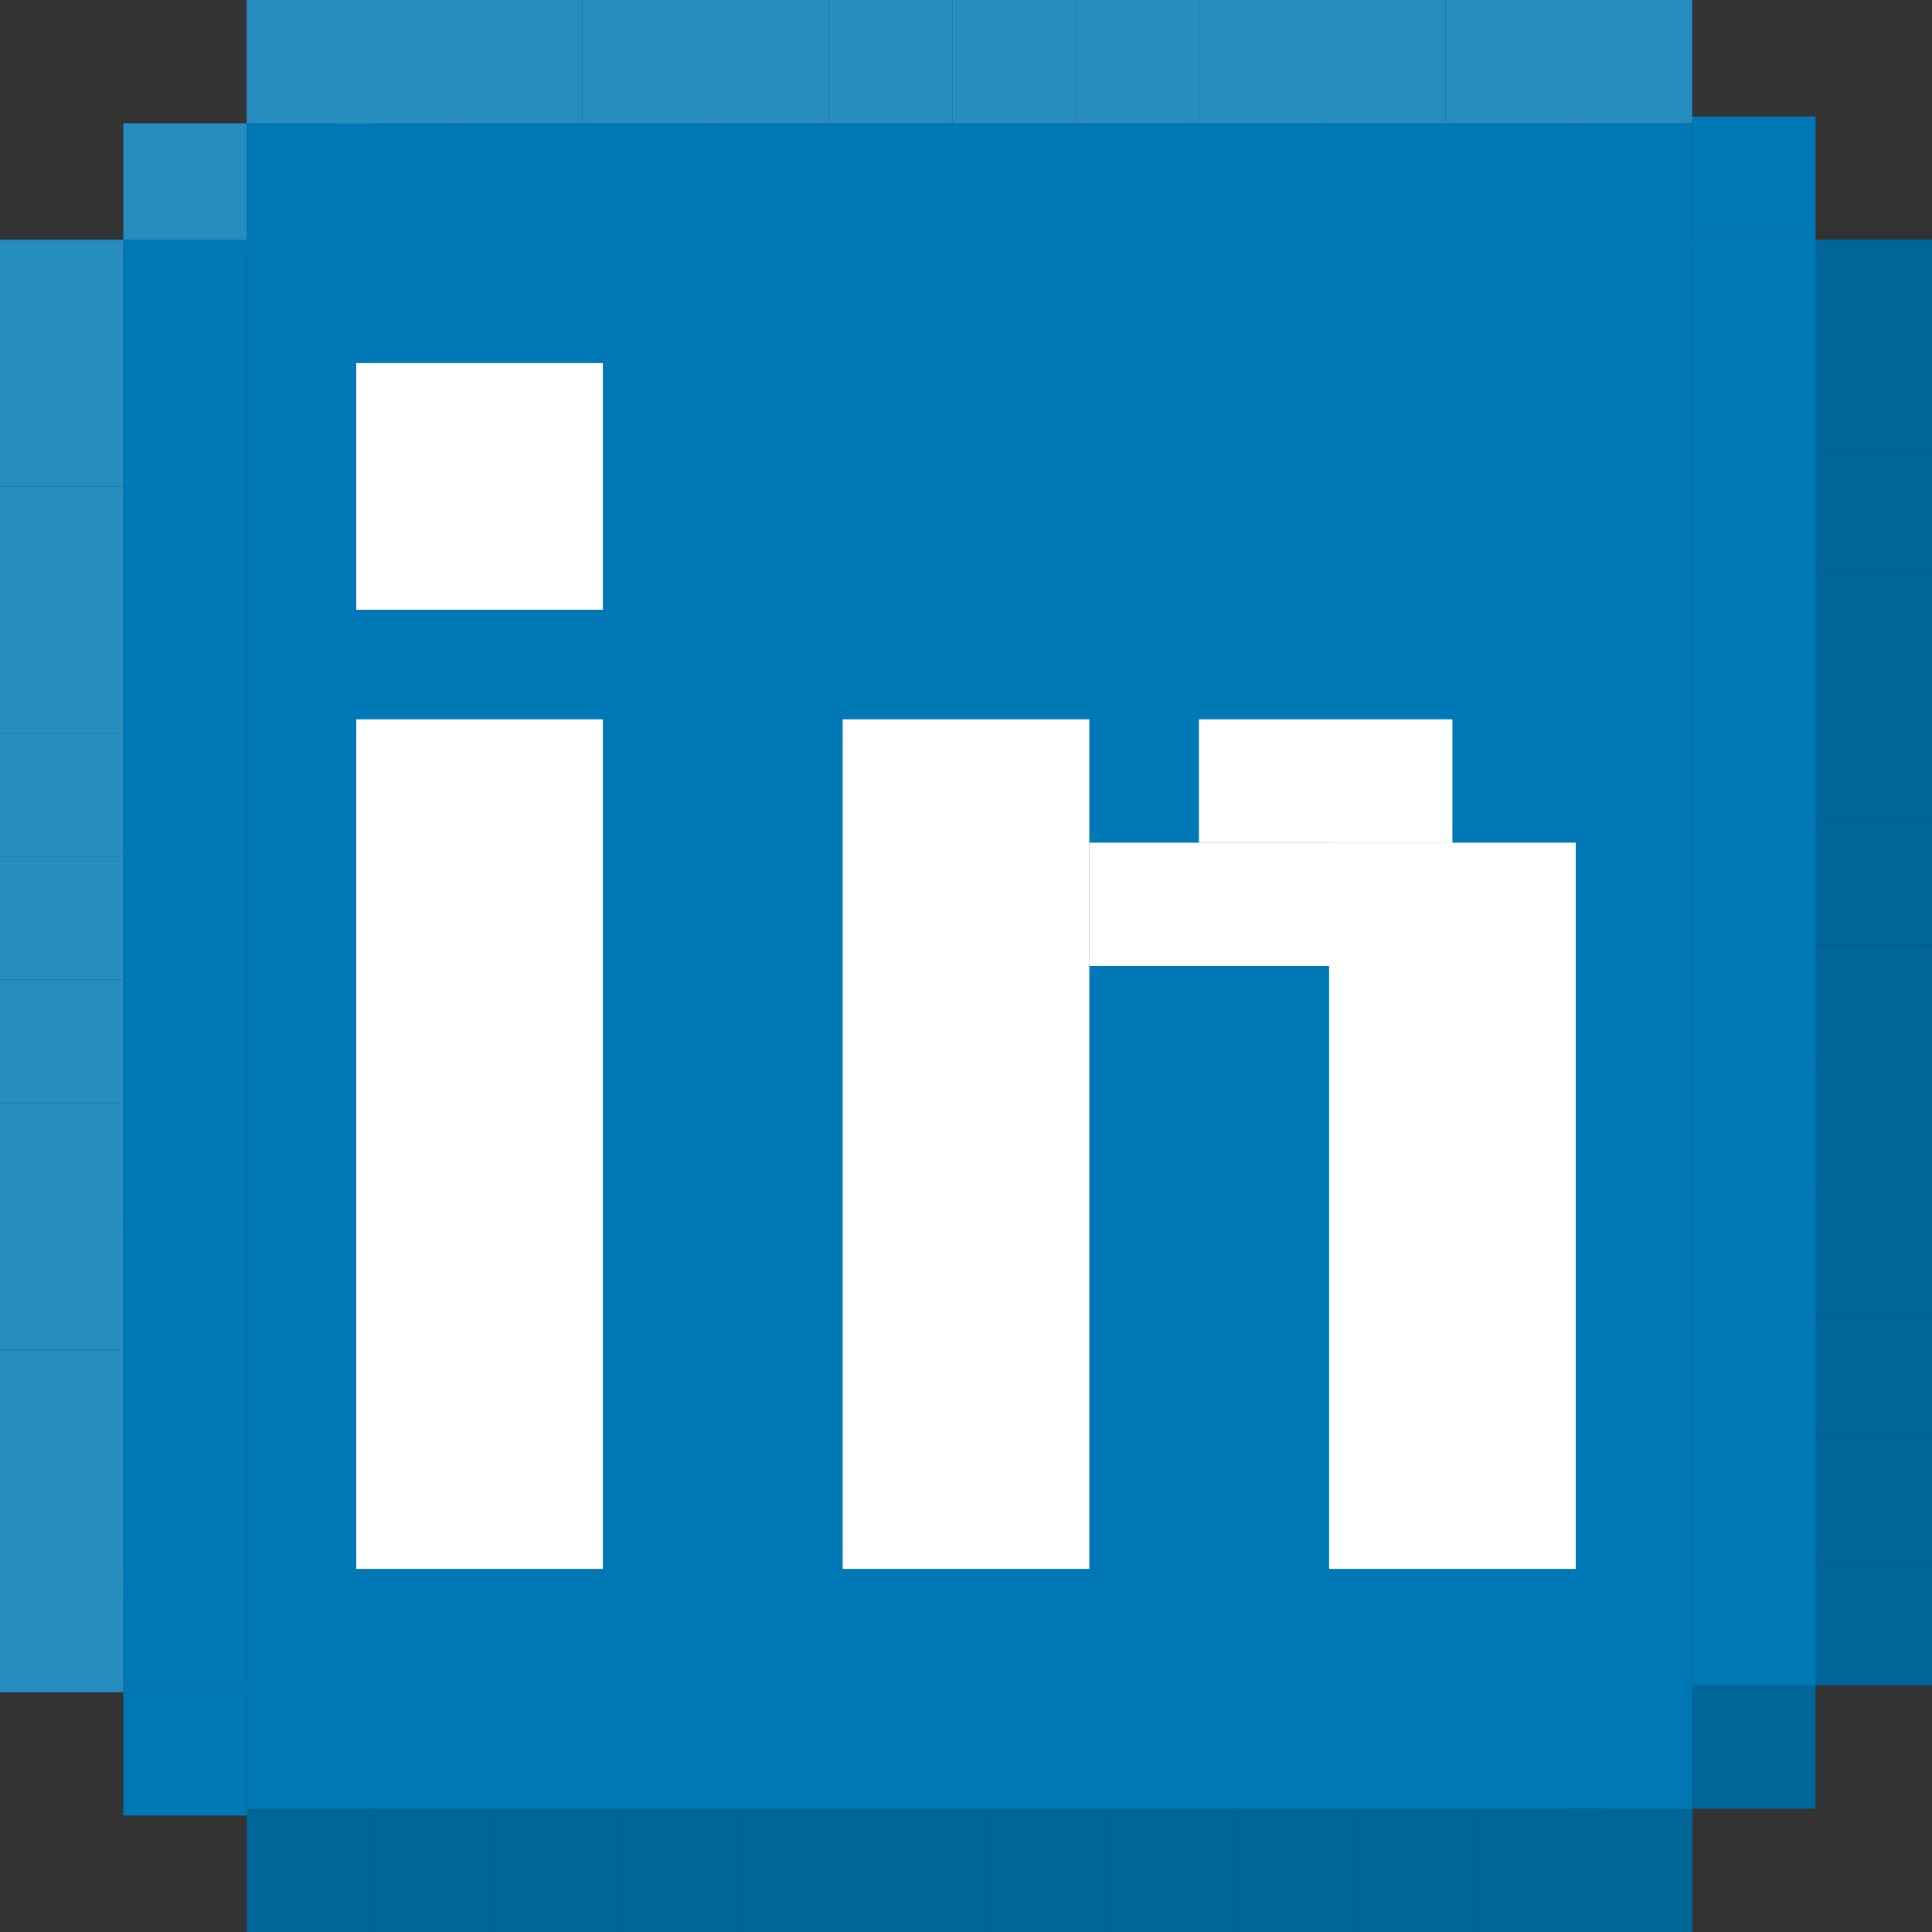 <svg width="282" height="282" viewBox="0 0 282 282" fill="none" xmlns="http://www.w3.org/2000/svg">
<rect x="0" y="0" width="282" height="282" fill="#333333" stroke="none"/>
<rect x="36" y="18" width="211" height="247" fill="#0078B5"/>
<rect x="18" y="247" width="18" height="18" fill="#0078B5"/>
<rect x="36" y="264" width="18" height="18" fill="#00669A"/>
<rect x="54" y="264" width="18" height="18" fill="#00669A"/>
<rect x="72" y="264" width="18" height="18" fill="#00669A"/>
<rect x="90" y="264" width="18" height="18" fill="#00669A"/>
<rect x="108" y="264" width="18" height="18" fill="#00669A"/>
<rect x="126" y="264" width="18" height="18" fill="#00669A"/>
<rect x="144" y="264" width="18" height="18" fill="#00669A"/>
<rect x="162" y="264" width="18" height="18" fill="#00669A"/>
<rect x="180" y="264" width="18" height="18" fill="#00669A"/>
<rect x="198" y="264" width="18" height="18" fill="#00669A"/>
<rect x="216" y="264" width="18" height="18" fill="#00669A"/>
<rect x="229" y="264" width="18" height="18" fill="#00669A"/>
<rect x="247" y="246" width="18" height="18" fill="#00669A"/>
<rect x="264" y="228" width="18" height="18" fill="#00669A"/>
<rect x="264" y="210" width="18" height="18" fill="#00669A"/>
<rect x="264" y="192" width="18" height="18" fill="#00669A"/>
<rect x="264" y="174" width="18" height="18" fill="#00669A"/>
<rect x="264" y="156" width="18" height="18" fill="#00669A"/>
<rect x="264" y="138" width="18" height="18" fill="#00669A"/>
<rect x="264" y="120" width="18" height="18" fill="#00669A"/>
<rect x="264" y="102" width="18" height="18" fill="#00669A"/>
<rect x="264" y="84" width="18" height="18" fill="#00669A"/>
<rect x="264" y="66" width="18" height="18" fill="#00669A"/>
<rect x="264" y="48" width="18" height="18" fill="#00669A"/>
<rect x="264" y="35" width="18" height="18" fill="#00669A"/>
<rect x="247" y="17" width="18" height="18" fill="#0078B5"/>
<rect x="229" width="18" height="18" fill="#278CC0"/>
<rect x="211" width="18" height="18" fill="#278CC0"/>
<rect x="193" width="18" height="18" fill="#278CC0"/>
<rect x="175" width="18" height="18" fill="#278CC0"/>
<rect x="157" width="18" height="18" fill="#278CC0"/>
<rect x="139" width="18" height="18" fill="#278CC0"/>
<rect x="121" width="18" height="18" fill="#278CC0"/>
<rect x="103" width="18" height="18" fill="#278CC0"/>
<rect x="85" width="18" height="18" fill="#278CC0"/>
<rect x="67" width="18" height="18" fill="#278CC0"/>
<rect x="49" width="18" height="18" fill="#278CC0"/>
<rect x="36" width="18" height="18" fill="#278CC0"/>
<rect x="18" y="18" width="18" height="18" fill="#278CC0"/>
<rect y="35" width="18" height="18" fill="#278CC0"/>
<rect y="71" width="18" height="18" fill="#278CC0"/>
<rect y="107" width="18" height="18" fill="#278CC0"/>
<rect y="143" width="18" height="18" fill="#278CC0"/>
<rect y="179" width="18" height="18" fill="#278CC0"/>
<rect y="53" width="18" height="18" fill="#278CC0"/>
<rect y="89" width="18" height="18" fill="#278CC0"/>
<rect y="125" width="18" height="18" fill="#278CC0"/>
<rect y="161" width="18" height="18" fill="#278CC0"/>
<rect y="197" width="18" height="18" fill="#278CC0"/>
<rect y="229" width="18" height="18" fill="#278CC0"/>
<rect y="215" width="18" height="18" fill="#278CC0"/>
<rect x="52" y="53" width="36" height="36" fill="white"/>
<rect x="52" y="105" width="36" height="124" fill="white"/>
<rect x="123" y="105" width="36" height="124" fill="white"/>
<rect x="194" y="123" width="36" height="106" fill="white"/>
<rect x="159" y="123" width="53" height="18" fill="white"/>
<rect x="175" y="105" width="37" height="18" fill="white"/>
<rect x="18" y="35" width="18" height="212" fill="#0078B5"/>
<rect x="247" y="35" width="18" height="211" fill="#0078B5"/>
</svg>
